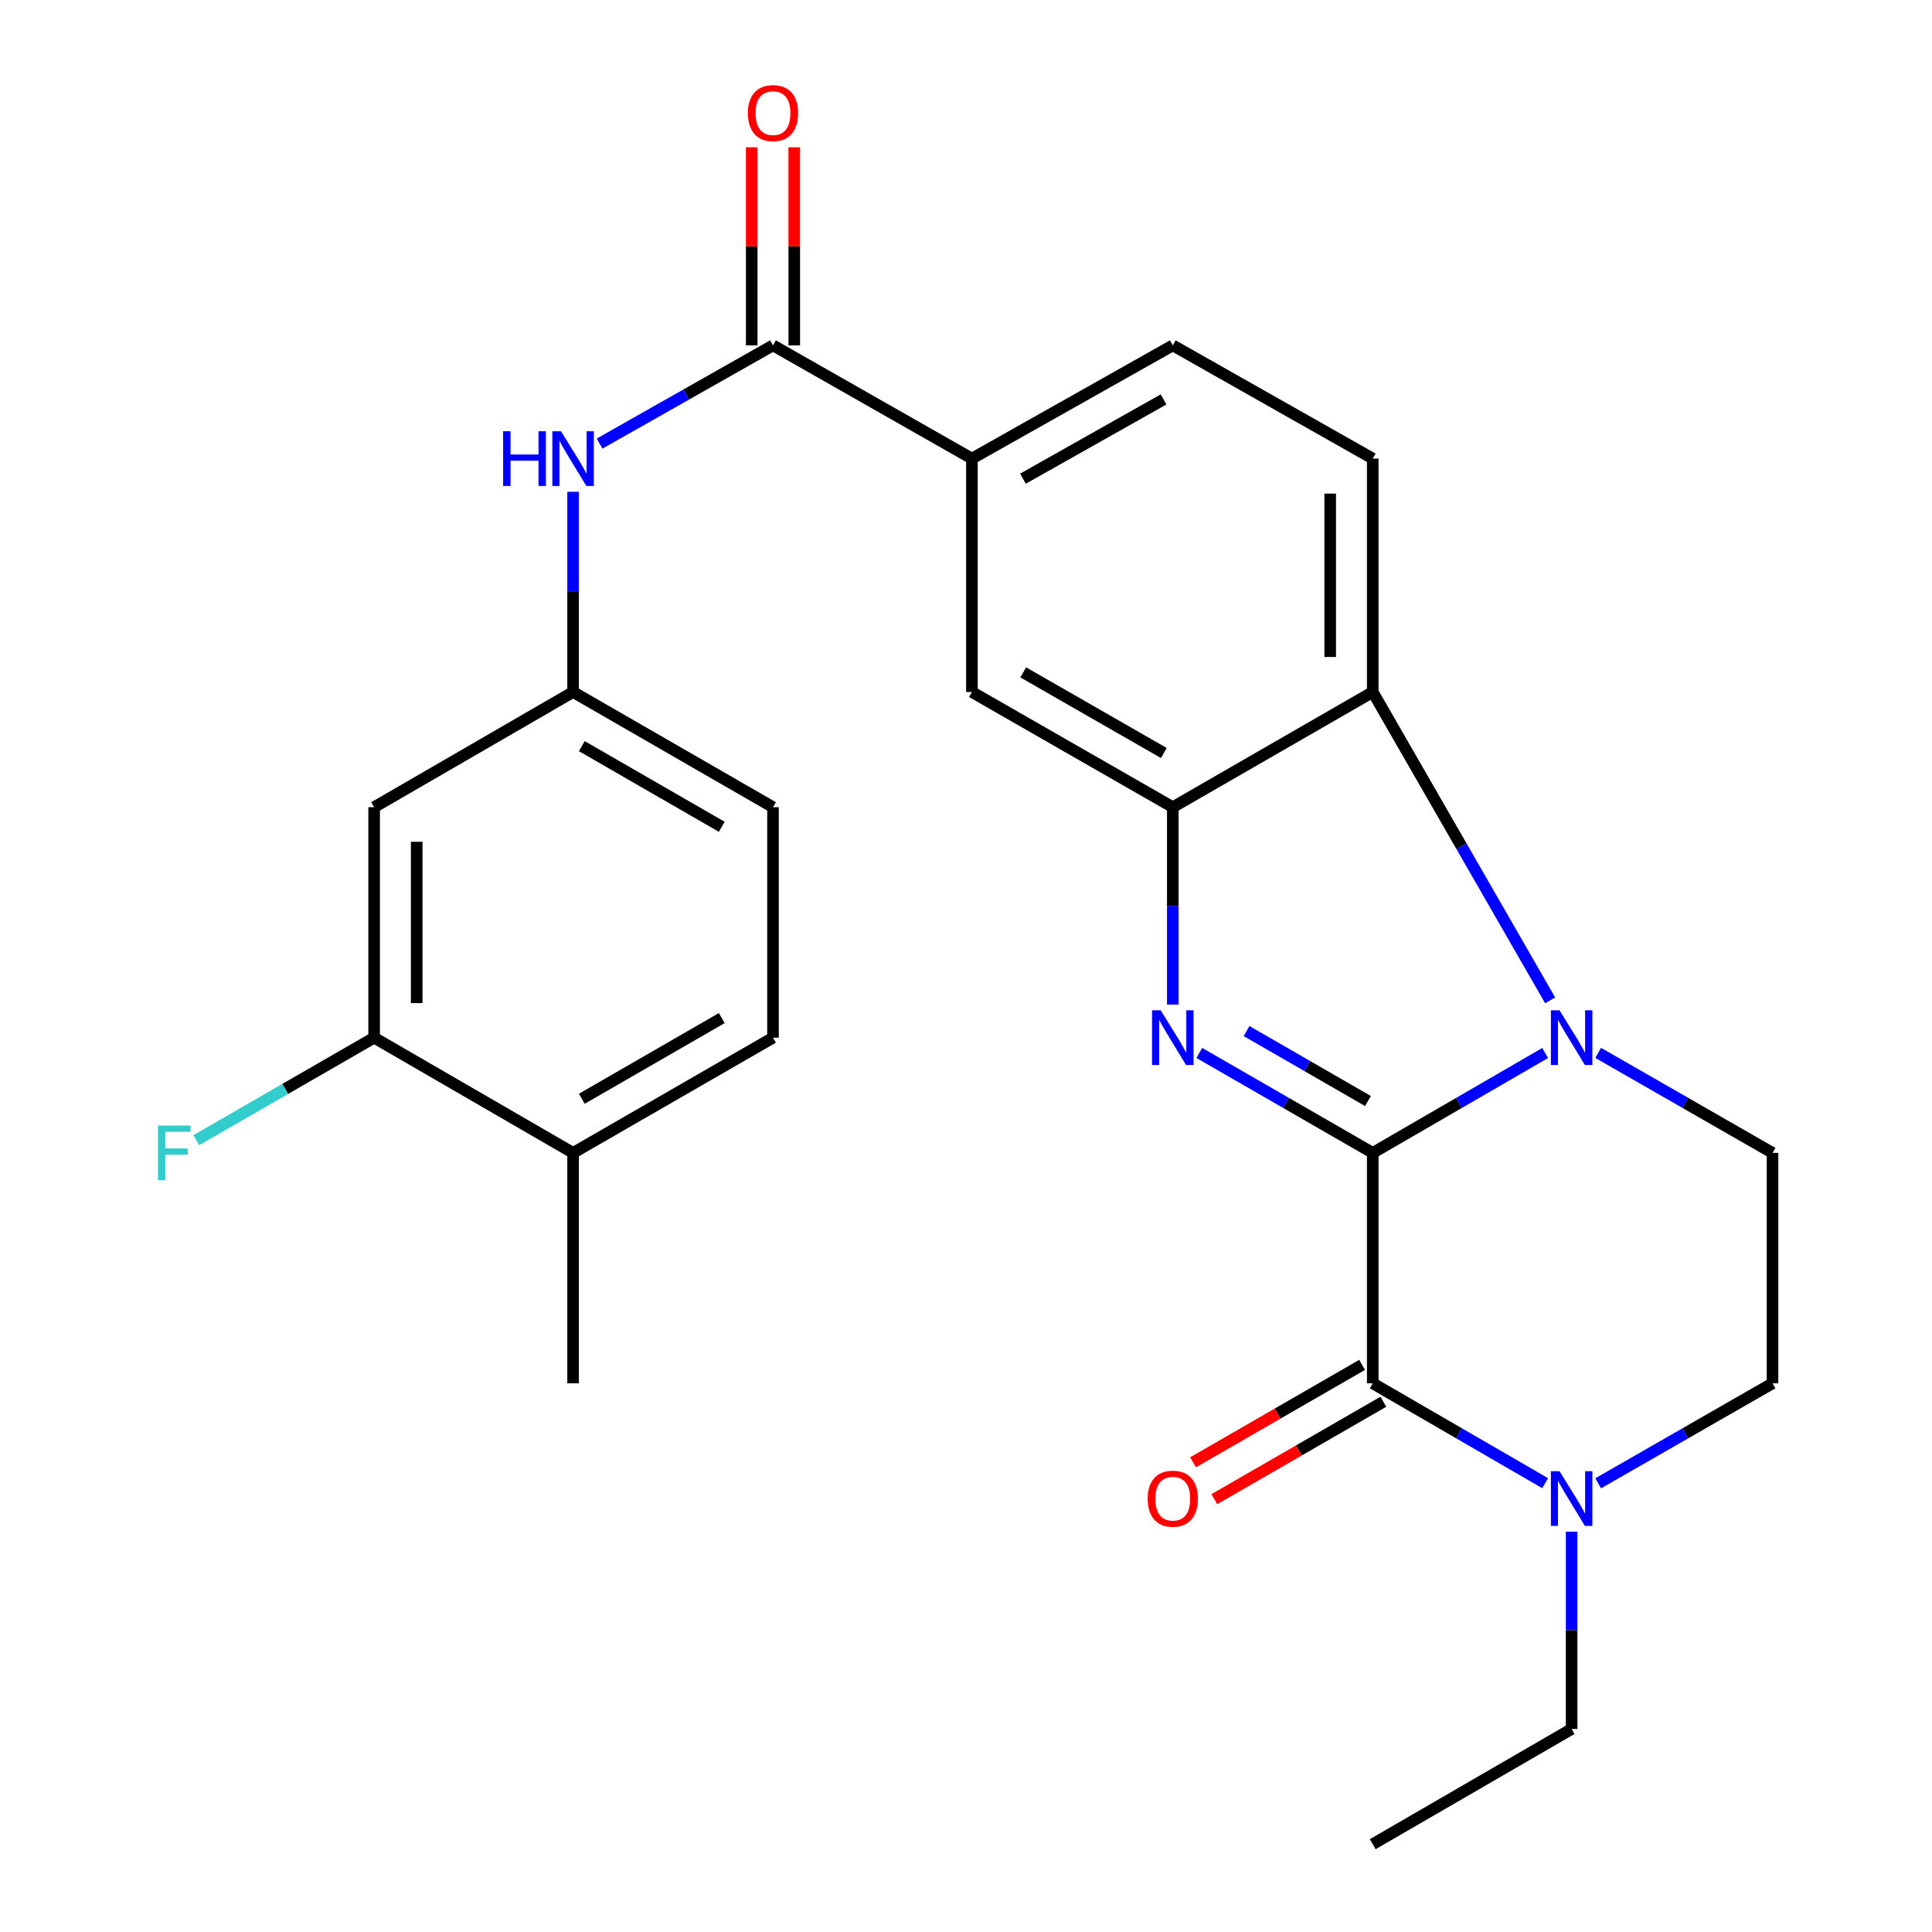 <?xml version='1.0' encoding='iso-8859-1'?>
<svg version='1.1' baseProfile='full'
              xmlns='http://www.w3.org/2000/svg'
                      xmlns:rdkit='http://www.rdkit.org/xml'
                      xmlns:xlink='http://www.w3.org/1999/xlink'
                  xml:space='preserve'
width='1000px' height='1000px' viewBox='0 0 1000 1000'>
<!-- END OF HEADER -->
<rect style='opacity:1.0;fill:#FFFFFF;stroke:none' width='1000' height='1000' x='0' y='0'> </rect>
<path class='bond-0' d='M 710.531,596.737 L 755.145,570.89' style='fill:none;fill-rule:evenodd;stroke:#000000;stroke-width:6px;stroke-linecap:butt;stroke-linejoin:miter;stroke-opacity:1' />
<path class='bond-0' d='M 755.145,570.89 L 799.759,545.043' style='fill:none;fill-rule:evenodd;stroke:#0000FF;stroke-width:6px;stroke-linecap:butt;stroke-linejoin:miter;stroke-opacity:1' />
<path class='bond-1' d='M 710.531,596.737 L 665.648,570.872' style='fill:none;fill-rule:evenodd;stroke:#000000;stroke-width:6px;stroke-linecap:butt;stroke-linejoin:miter;stroke-opacity:1' />
<path class='bond-1' d='M 665.648,570.872 L 620.764,545.008' style='fill:none;fill-rule:evenodd;stroke:#0000FF;stroke-width:6px;stroke-linecap:butt;stroke-linejoin:miter;stroke-opacity:1' />
<path class='bond-1' d='M 708.063,569.894 L 676.645,551.789' style='fill:none;fill-rule:evenodd;stroke:#000000;stroke-width:6px;stroke-linecap:butt;stroke-linejoin:miter;stroke-opacity:1' />
<path class='bond-1' d='M 676.645,551.789 L 645.226,533.684' style='fill:none;fill-rule:evenodd;stroke:#0000FF;stroke-width:6px;stroke-linecap:butt;stroke-linejoin:miter;stroke-opacity:1' />
<path class='bond-2' d='M 710.531,596.737 L 710.531,716.002' style='fill:none;fill-rule:evenodd;stroke:#000000;stroke-width:6px;stroke-linecap:butt;stroke-linejoin:miter;stroke-opacity:1' />
<path class='bond-4' d='M 802.357,517.778 L 756.444,437.98' style='fill:none;fill-rule:evenodd;stroke:#0000FF;stroke-width:6px;stroke-linecap:butt;stroke-linejoin:miter;stroke-opacity:1' />
<path class='bond-4' d='M 756.444,437.98 L 710.531,358.182' style='fill:none;fill-rule:evenodd;stroke:#000000;stroke-width:6px;stroke-linecap:butt;stroke-linejoin:miter;stroke-opacity:1' />
<path class='bond-7' d='M 827.21,544.977 L 872.333,570.857' style='fill:none;fill-rule:evenodd;stroke:#0000FF;stroke-width:6px;stroke-linecap:butt;stroke-linejoin:miter;stroke-opacity:1' />
<path class='bond-7' d='M 872.333,570.857 L 917.456,596.737' style='fill:none;fill-rule:evenodd;stroke:#000000;stroke-width:6px;stroke-linecap:butt;stroke-linejoin:miter;stroke-opacity:1' />
<path class='bond-3' d='M 607.038,519.956 L 607.038,468.882' style='fill:none;fill-rule:evenodd;stroke:#0000FF;stroke-width:6px;stroke-linecap:butt;stroke-linejoin:miter;stroke-opacity:1' />
<path class='bond-3' d='M 607.038,468.882 L 607.038,417.808' style='fill:none;fill-rule:evenodd;stroke:#000000;stroke-width:6px;stroke-linecap:butt;stroke-linejoin:miter;stroke-opacity:1' />
<path class='bond-5' d='M 710.531,716.002 L 755.145,741.849' style='fill:none;fill-rule:evenodd;stroke:#000000;stroke-width:6px;stroke-linecap:butt;stroke-linejoin:miter;stroke-opacity:1' />
<path class='bond-5' d='M 755.145,741.849 L 799.759,767.696' style='fill:none;fill-rule:evenodd;stroke:#0000FF;stroke-width:6px;stroke-linecap:butt;stroke-linejoin:miter;stroke-opacity:1' />
<path class='bond-15' d='M 705.033,706.461 L 661.279,731.674' style='fill:none;fill-rule:evenodd;stroke:#000000;stroke-width:6px;stroke-linecap:butt;stroke-linejoin:miter;stroke-opacity:1' />
<path class='bond-15' d='M 661.279,731.674 L 617.526,756.887' style='fill:none;fill-rule:evenodd;stroke:#FF0000;stroke-width:6px;stroke-linecap:butt;stroke-linejoin:miter;stroke-opacity:1' />
<path class='bond-15' d='M 716.03,725.544 L 672.276,750.757' style='fill:none;fill-rule:evenodd;stroke:#000000;stroke-width:6px;stroke-linecap:butt;stroke-linejoin:miter;stroke-opacity:1' />
<path class='bond-15' d='M 672.276,750.757 L 628.523,775.971' style='fill:none;fill-rule:evenodd;stroke:#FF0000;stroke-width:6px;stroke-linecap:butt;stroke-linejoin:miter;stroke-opacity:1' />
<path class='bond-10' d='M 607.038,417.808 L 503.068,358.182' style='fill:none;fill-rule:evenodd;stroke:#000000;stroke-width:6px;stroke-linecap:butt;stroke-linejoin:miter;stroke-opacity:1' />
<path class='bond-10' d='M 602.4,389.758 L 529.621,348.02' style='fill:none;fill-rule:evenodd;stroke:#000000;stroke-width:6px;stroke-linecap:butt;stroke-linejoin:miter;stroke-opacity:1' />
<path class='bond-26' d='M 607.038,417.808 L 710.531,358.182' style='fill:none;fill-rule:evenodd;stroke:#000000;stroke-width:6px;stroke-linecap:butt;stroke-linejoin:miter;stroke-opacity:1' />
<path class='bond-11' d='M 710.531,358.182 L 710.531,237.374' style='fill:none;fill-rule:evenodd;stroke:#000000;stroke-width:6px;stroke-linecap:butt;stroke-linejoin:miter;stroke-opacity:1' />
<path class='bond-11' d='M 688.506,340.06 L 688.506,255.495' style='fill:none;fill-rule:evenodd;stroke:#000000;stroke-width:6px;stroke-linecap:butt;stroke-linejoin:miter;stroke-opacity:1' />
<path class='bond-16' d='M 827.21,767.762 L 872.333,741.882' style='fill:none;fill-rule:evenodd;stroke:#0000FF;stroke-width:6px;stroke-linecap:butt;stroke-linejoin:miter;stroke-opacity:1' />
<path class='bond-16' d='M 872.333,741.882 L 917.456,716.002' style='fill:none;fill-rule:evenodd;stroke:#000000;stroke-width:6px;stroke-linecap:butt;stroke-linejoin:miter;stroke-opacity:1' />
<path class='bond-23' d='M 813.474,792.783 L 813.474,843.851' style='fill:none;fill-rule:evenodd;stroke:#0000FF;stroke-width:6px;stroke-linecap:butt;stroke-linejoin:miter;stroke-opacity:1' />
<path class='bond-23' d='M 813.474,843.851 L 813.474,894.919' style='fill:none;fill-rule:evenodd;stroke:#000000;stroke-width:6px;stroke-linecap:butt;stroke-linejoin:miter;stroke-opacity:1' />
<path class='bond-6' d='M 400.101,178.763 L 503.068,237.374' style='fill:none;fill-rule:evenodd;stroke:#000000;stroke-width:6px;stroke-linecap:butt;stroke-linejoin:miter;stroke-opacity:1' />
<path class='bond-8' d='M 400.101,178.763 L 355.223,204.185' style='fill:none;fill-rule:evenodd;stroke:#000000;stroke-width:6px;stroke-linecap:butt;stroke-linejoin:miter;stroke-opacity:1' />
<path class='bond-8' d='M 355.223,204.185 L 310.345,229.607' style='fill:none;fill-rule:evenodd;stroke:#0000FF;stroke-width:6px;stroke-linecap:butt;stroke-linejoin:miter;stroke-opacity:1' />
<path class='bond-17' d='M 411.113,178.763 L 411.113,127.5' style='fill:none;fill-rule:evenodd;stroke:#000000;stroke-width:6px;stroke-linecap:butt;stroke-linejoin:miter;stroke-opacity:1' />
<path class='bond-17' d='M 411.113,127.5 L 411.113,76.237' style='fill:none;fill-rule:evenodd;stroke:#FF0000;stroke-width:6px;stroke-linecap:butt;stroke-linejoin:miter;stroke-opacity:1' />
<path class='bond-17' d='M 389.088,178.763 L 389.088,127.5' style='fill:none;fill-rule:evenodd;stroke:#000000;stroke-width:6px;stroke-linecap:butt;stroke-linejoin:miter;stroke-opacity:1' />
<path class='bond-17' d='M 389.088,127.5 L 389.088,76.237' style='fill:none;fill-rule:evenodd;stroke:#FF0000;stroke-width:6px;stroke-linecap:butt;stroke-linejoin:miter;stroke-opacity:1' />
<path class='bond-27' d='M 917.456,596.737 L 917.456,716.002' style='fill:none;fill-rule:evenodd;stroke:#000000;stroke-width:6px;stroke-linecap:butt;stroke-linejoin:miter;stroke-opacity:1' />
<path class='bond-14' d='M 296.632,254.555 L 296.632,306.368' style='fill:none;fill-rule:evenodd;stroke:#0000FF;stroke-width:6px;stroke-linecap:butt;stroke-linejoin:miter;stroke-opacity:1' />
<path class='bond-14' d='M 296.632,306.368 L 296.632,358.182' style='fill:none;fill-rule:evenodd;stroke:#000000;stroke-width:6px;stroke-linecap:butt;stroke-linejoin:miter;stroke-opacity:1' />
<path class='bond-9' d='M 503.068,237.374 L 503.068,358.182' style='fill:none;fill-rule:evenodd;stroke:#000000;stroke-width:6px;stroke-linecap:butt;stroke-linejoin:miter;stroke-opacity:1' />
<path class='bond-28' d='M 503.068,237.374 L 607.038,178.763' style='fill:none;fill-rule:evenodd;stroke:#000000;stroke-width:6px;stroke-linecap:butt;stroke-linejoin:miter;stroke-opacity:1' />
<path class='bond-28' d='M 529.479,247.769 L 602.259,206.741' style='fill:none;fill-rule:evenodd;stroke:#000000;stroke-width:6px;stroke-linecap:butt;stroke-linejoin:miter;stroke-opacity:1' />
<path class='bond-18' d='M 710.531,237.374 L 607.038,178.763' style='fill:none;fill-rule:evenodd;stroke:#000000;stroke-width:6px;stroke-linecap:butt;stroke-linejoin:miter;stroke-opacity:1' />
<path class='bond-12' d='M 193.653,537.098 L 193.653,417.808' style='fill:none;fill-rule:evenodd;stroke:#000000;stroke-width:6px;stroke-linecap:butt;stroke-linejoin:miter;stroke-opacity:1' />
<path class='bond-12' d='M 215.678,519.205 L 215.678,435.702' style='fill:none;fill-rule:evenodd;stroke:#000000;stroke-width:6px;stroke-linecap:butt;stroke-linejoin:miter;stroke-opacity:1' />
<path class='bond-21' d='M 193.653,537.098 L 147.628,563.63' style='fill:none;fill-rule:evenodd;stroke:#000000;stroke-width:6px;stroke-linecap:butt;stroke-linejoin:miter;stroke-opacity:1' />
<path class='bond-21' d='M 147.628,563.63 L 101.602,590.162' style='fill:none;fill-rule:evenodd;stroke:#33CCCC;stroke-width:6px;stroke-linecap:butt;stroke-linejoin:miter;stroke-opacity:1' />
<path class='bond-29' d='M 193.653,537.098 L 296.632,596.737' style='fill:none;fill-rule:evenodd;stroke:#000000;stroke-width:6px;stroke-linecap:butt;stroke-linejoin:miter;stroke-opacity:1' />
<path class='bond-13' d='M 193.653,417.808 L 296.632,358.182' style='fill:none;fill-rule:evenodd;stroke:#000000;stroke-width:6px;stroke-linecap:butt;stroke-linejoin:miter;stroke-opacity:1' />
<path class='bond-22' d='M 296.632,358.182 L 400.101,417.808' style='fill:none;fill-rule:evenodd;stroke:#000000;stroke-width:6px;stroke-linecap:butt;stroke-linejoin:miter;stroke-opacity:1' />
<path class='bond-22' d='M 301.155,386.209 L 373.583,427.947' style='fill:none;fill-rule:evenodd;stroke:#000000;stroke-width:6px;stroke-linecap:butt;stroke-linejoin:miter;stroke-opacity:1' />
<path class='bond-19' d='M 296.632,596.737 L 400.101,537.098' style='fill:none;fill-rule:evenodd;stroke:#000000;stroke-width:6px;stroke-linecap:butt;stroke-linejoin:miter;stroke-opacity:1' />
<path class='bond-19' d='M 301.154,568.709 L 373.582,526.962' style='fill:none;fill-rule:evenodd;stroke:#000000;stroke-width:6px;stroke-linecap:butt;stroke-linejoin:miter;stroke-opacity:1' />
<path class='bond-24' d='M 296.632,596.737 L 296.632,716.002' style='fill:none;fill-rule:evenodd;stroke:#000000;stroke-width:6px;stroke-linecap:butt;stroke-linejoin:miter;stroke-opacity:1' />
<path class='bond-20' d='M 400.101,537.098 L 400.101,417.808' style='fill:none;fill-rule:evenodd;stroke:#000000;stroke-width:6px;stroke-linecap:butt;stroke-linejoin:miter;stroke-opacity:1' />
<path class='bond-25' d='M 813.474,894.919 L 710.531,954.545' style='fill:none;fill-rule:evenodd;stroke:#000000;stroke-width:6px;stroke-linecap:butt;stroke-linejoin:miter;stroke-opacity:1' />
<path  class='atom-1' d='M 807.214 522.938
L 816.494 537.938
Q 817.414 539.418, 818.894 542.098
Q 820.374 544.778, 820.454 544.938
L 820.454 522.938
L 824.214 522.938
L 824.214 551.258
L 820.334 551.258
L 810.374 534.858
Q 809.214 532.938, 807.974 530.738
Q 806.774 528.538, 806.414 527.858
L 806.414 551.258
L 802.734 551.258
L 802.734 522.938
L 807.214 522.938
' fill='#0000FF'/>
<path  class='atom-2' d='M 600.778 522.938
L 610.058 537.938
Q 610.978 539.418, 612.458 542.098
Q 613.938 544.778, 614.018 544.938
L 614.018 522.938
L 617.778 522.938
L 617.778 551.258
L 613.898 551.258
L 603.938 534.858
Q 602.778 532.938, 601.538 530.738
Q 600.338 528.538, 599.978 527.858
L 599.978 551.258
L 596.298 551.258
L 596.298 522.938
L 600.778 522.938
' fill='#0000FF'/>
<path  class='atom-6' d='M 807.214 761.481
L 816.494 776.481
Q 817.414 777.961, 818.894 780.641
Q 820.374 783.321, 820.454 783.481
L 820.454 761.481
L 824.214 761.481
L 824.214 789.801
L 820.334 789.801
L 810.374 773.401
Q 809.214 771.481, 807.974 769.281
Q 806.774 767.081, 806.414 766.401
L 806.414 789.801
L 802.734 789.801
L 802.734 761.481
L 807.214 761.481
' fill='#0000FF'/>
<path  class='atom-9' d='M 260.412 223.214
L 264.252 223.214
L 264.252 235.254
L 278.732 235.254
L 278.732 223.214
L 282.572 223.214
L 282.572 251.534
L 278.732 251.534
L 278.732 238.454
L 264.252 238.454
L 264.252 251.534
L 260.412 251.534
L 260.412 223.214
' fill='#0000FF'/>
<path  class='atom-9' d='M 290.372 223.214
L 299.652 238.214
Q 300.572 239.694, 302.052 242.374
Q 303.532 245.054, 303.612 245.214
L 303.612 223.214
L 307.372 223.214
L 307.372 251.534
L 303.492 251.534
L 293.532 235.134
Q 292.372 233.214, 291.132 231.014
Q 289.932 228.814, 289.572 228.134
L 289.572 251.534
L 285.892 251.534
L 285.892 223.214
L 290.372 223.214
' fill='#0000FF'/>
<path  class='atom-16' d='M 594.038 775.721
Q 594.038 768.921, 597.398 765.121
Q 600.758 761.321, 607.038 761.321
Q 613.318 761.321, 616.678 765.121
Q 620.038 768.921, 620.038 775.721
Q 620.038 782.601, 616.638 786.521
Q 613.238 790.401, 607.038 790.401
Q 600.798 790.401, 597.398 786.521
Q 594.038 782.641, 594.038 775.721
M 607.038 787.201
Q 611.358 787.201, 613.678 784.321
Q 616.038 781.401, 616.038 775.721
Q 616.038 770.161, 613.678 767.361
Q 611.358 764.521, 607.038 764.521
Q 602.718 764.521, 600.358 767.321
Q 598.038 770.121, 598.038 775.721
Q 598.038 781.441, 600.358 784.321
Q 602.718 787.201, 607.038 787.201
' fill='#FF0000'/>
<path  class='atom-18' d='M 387.101 58.55
Q 387.101 51.75, 390.461 47.95
Q 393.821 44.15, 400.101 44.15
Q 406.381 44.15, 409.741 47.95
Q 413.101 51.75, 413.101 58.55
Q 413.101 65.43, 409.701 69.35
Q 406.301 73.23, 400.101 73.23
Q 393.861 73.23, 390.461 69.35
Q 387.101 65.47, 387.101 58.55
M 400.101 70.03
Q 404.421 70.03, 406.741 67.15
Q 409.101 64.23, 409.101 58.55
Q 409.101 52.99, 406.741 50.19
Q 404.421 47.35, 400.101 47.35
Q 395.781 47.35, 393.421 50.15
Q 391.101 52.95, 391.101 58.55
Q 391.101 64.27, 393.421 67.15
Q 395.781 70.03, 400.101 70.03
' fill='#FF0000'/>
<path  class='atom-22' d='M 81.777 582.577
L 98.617 582.577
L 98.617 585.817
L 85.577 585.817
L 85.577 594.417
L 97.177 594.417
L 97.177 597.697
L 85.577 597.697
L 85.577 610.897
L 81.777 610.897
L 81.777 582.577
' fill='#33CCCC'/>
</svg>
